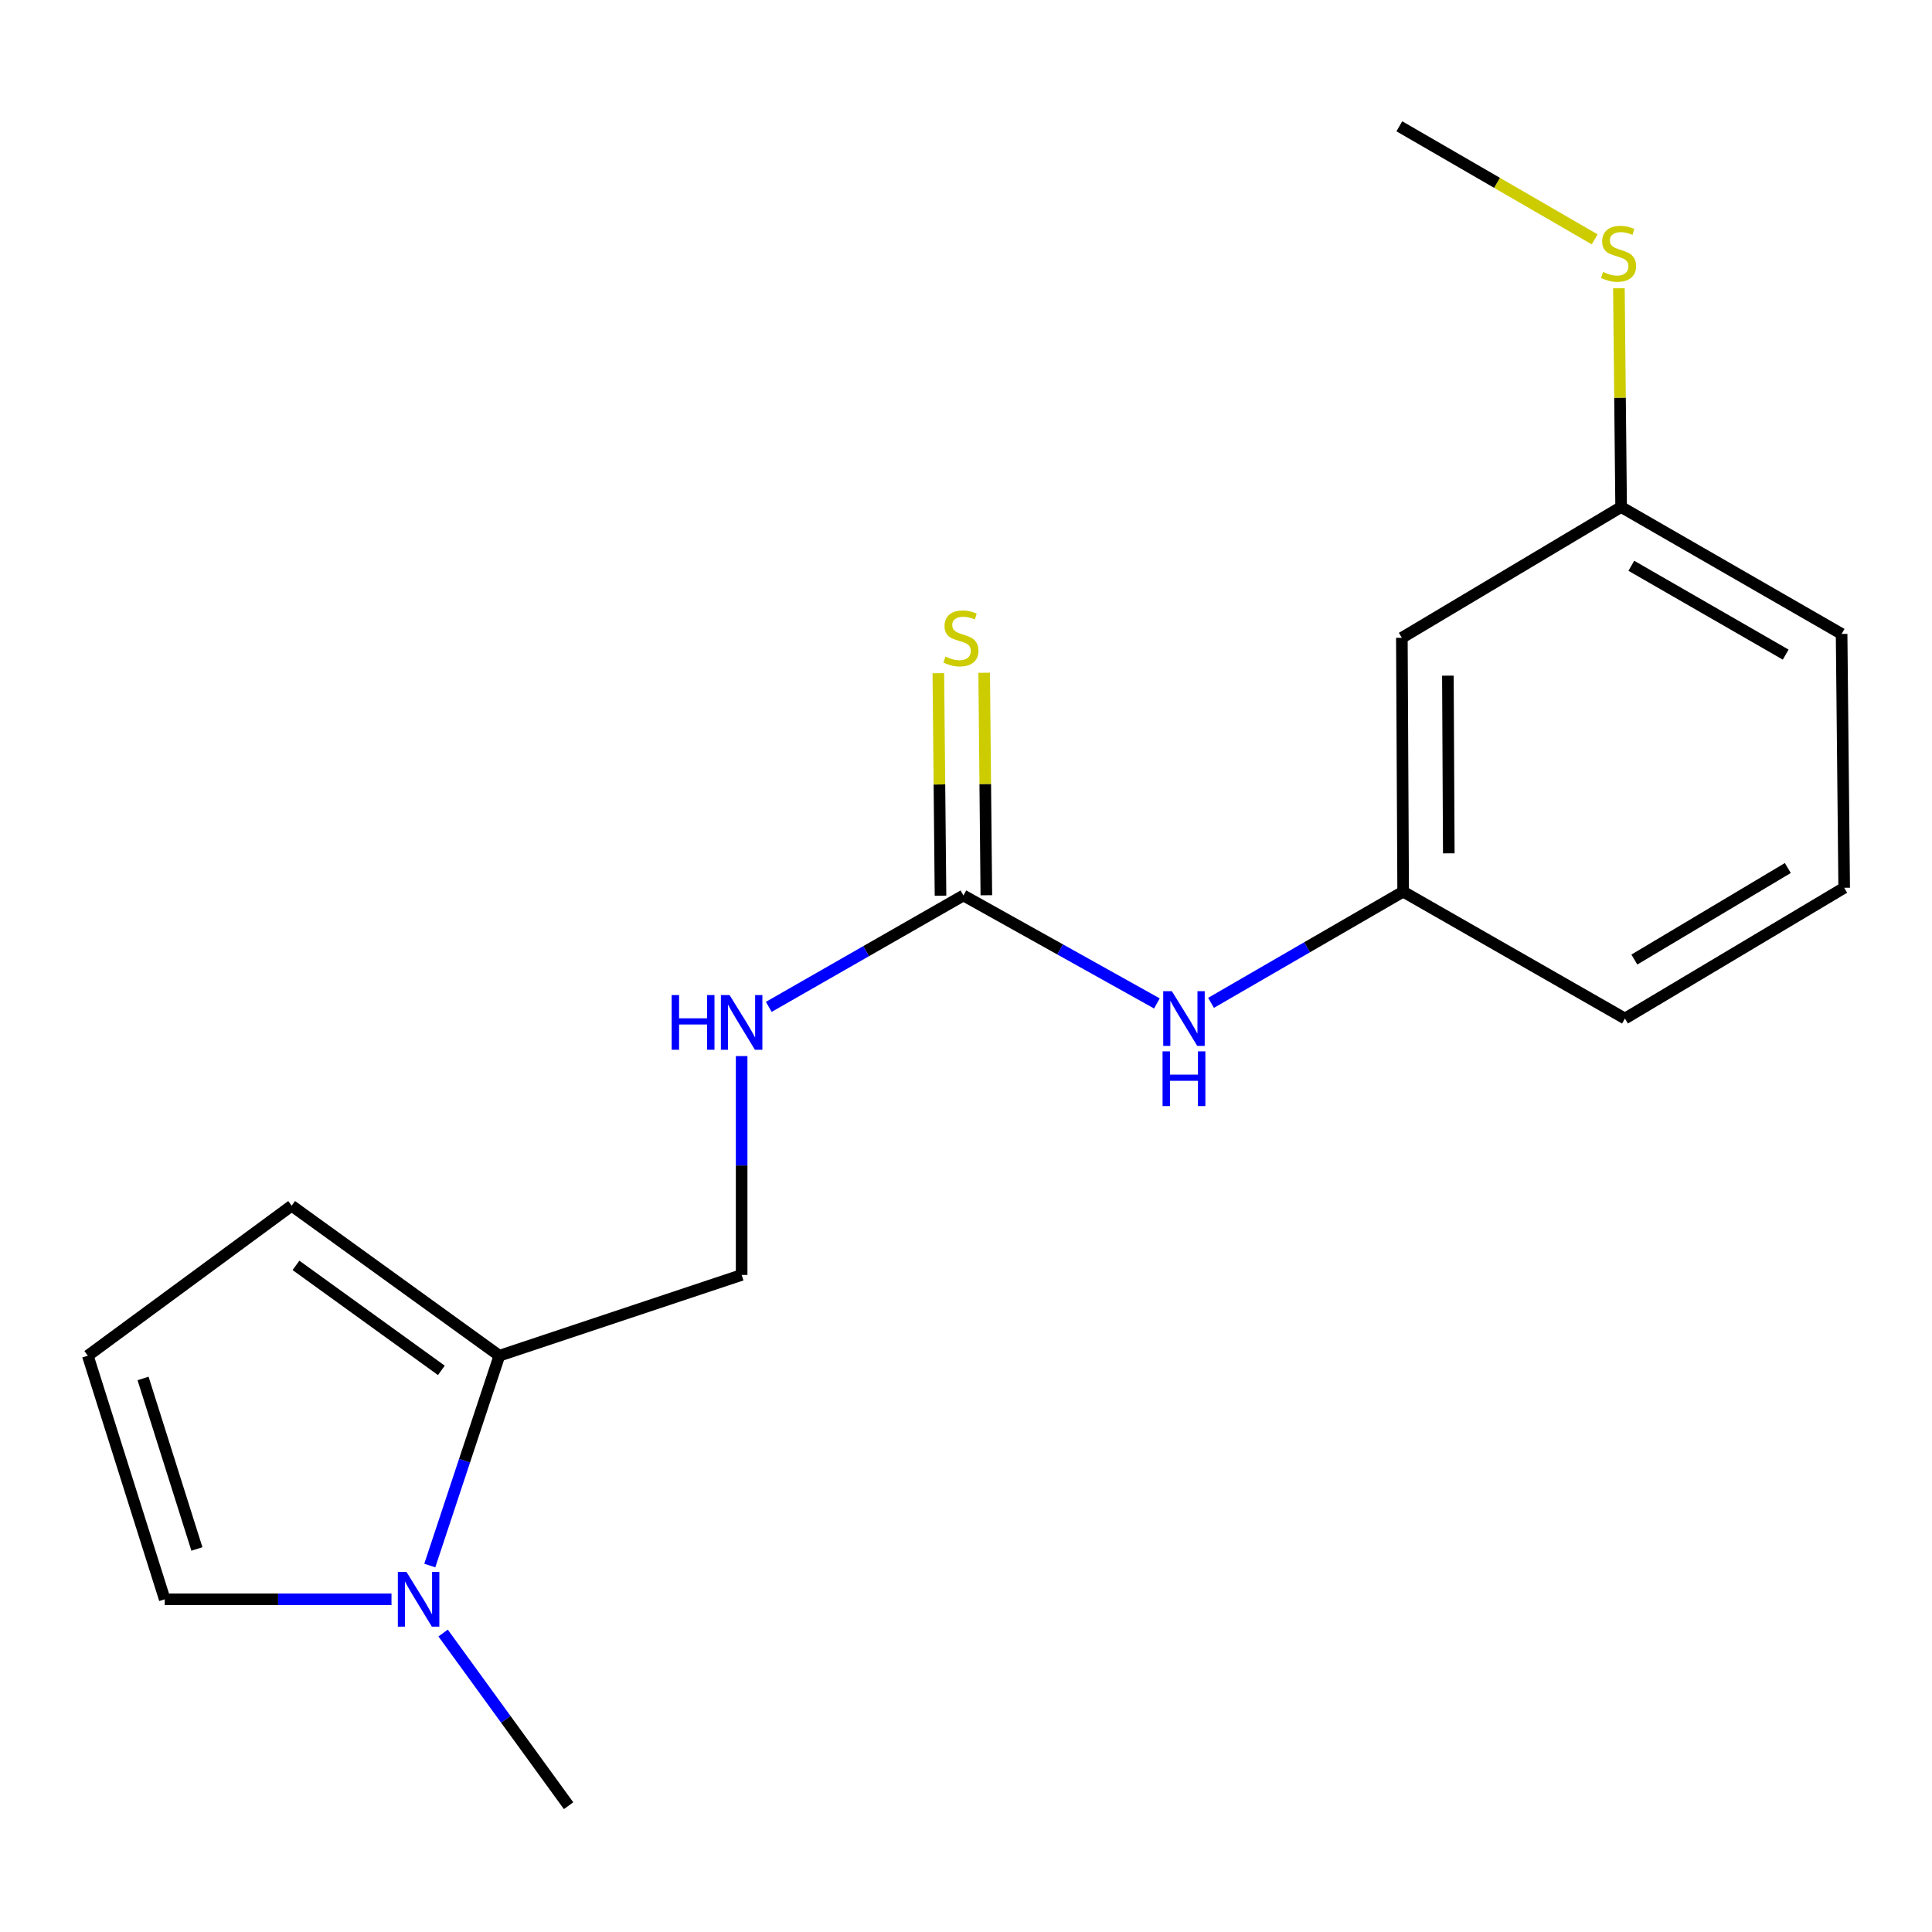 <?xml version='1.0' encoding='iso-8859-1'?>
<svg version='1.1' baseProfile='full'
              xmlns='http://www.w3.org/2000/svg'
                      xmlns:rdkit='http://www.rdkit.org/xml'
                      xmlns:xlink='http://www.w3.org/1999/xlink'
                  xml:space='preserve'
width='1000px' height='1000px' viewBox='0 0 1000 1000'>
<!-- END OF HEADER -->
<rect style='opacity:1.0;fill:#FFFFFF;stroke:none' width='1000' height='1000' x='0' y='0'> </rect>
<path class='bond-1' d='M 222.457,810.314 L 240.462,756.016' style='fill:none;fill-rule:evenodd;stroke:#0000FF;stroke-width:6px;stroke-linecap:butt;stroke-linejoin:miter;stroke-opacity:1' />
<path class='bond-1' d='M 240.462,756.016 L 258.467,701.717' style='fill:none;fill-rule:evenodd;stroke:#000000;stroke-width:6px;stroke-linecap:butt;stroke-linejoin:miter;stroke-opacity:1' />
<path class='bond-5' d='M 202.636,827.795 L 143.953,827.795' style='fill:none;fill-rule:evenodd;stroke:#0000FF;stroke-width:6px;stroke-linecap:butt;stroke-linejoin:miter;stroke-opacity:1' />
<path class='bond-5' d='M 143.953,827.795 L 85.271,827.795' style='fill:none;fill-rule:evenodd;stroke:#000000;stroke-width:6px;stroke-linecap:butt;stroke-linejoin:miter;stroke-opacity:1' />
<path class='bond-13' d='M 229.351,845.257 L 261.827,889.944' style='fill:none;fill-rule:evenodd;stroke:#0000FF;stroke-width:6px;stroke-linecap:butt;stroke-linejoin:miter;stroke-opacity:1' />
<path class='bond-13' d='M 261.827,889.944 L 294.303,934.631' style='fill:none;fill-rule:evenodd;stroke:#000000;stroke-width:6px;stroke-linecap:butt;stroke-linejoin:miter;stroke-opacity:1' />
<path class='bond-0' d='M 498.669,463.492 L 448.294,492.323' style='fill:none;fill-rule:evenodd;stroke:#000000;stroke-width:6px;stroke-linecap:butt;stroke-linejoin:miter;stroke-opacity:1' />
<path class='bond-0' d='M 448.294,492.323 L 397.919,521.154' style='fill:none;fill-rule:evenodd;stroke:#0000FF;stroke-width:6px;stroke-linecap:butt;stroke-linejoin:miter;stroke-opacity:1' />
<path class='bond-2' d='M 498.669,463.492 L 548.74,491.433' style='fill:none;fill-rule:evenodd;stroke:#000000;stroke-width:6px;stroke-linecap:butt;stroke-linejoin:miter;stroke-opacity:1' />
<path class='bond-2' d='M 548.74,491.433 L 598.811,519.373' style='fill:none;fill-rule:evenodd;stroke:#0000FF;stroke-width:6px;stroke-linecap:butt;stroke-linejoin:miter;stroke-opacity:1' />
<path class='bond-4' d='M 510.53,463.376 L 509.967,405.8' style='fill:none;fill-rule:evenodd;stroke:#000000;stroke-width:6px;stroke-linecap:butt;stroke-linejoin:miter;stroke-opacity:1' />
<path class='bond-4' d='M 509.967,405.8 L 509.404,348.224' style='fill:none;fill-rule:evenodd;stroke:#CCCC00;stroke-width:6px;stroke-linecap:butt;stroke-linejoin:miter;stroke-opacity:1' />
<path class='bond-4' d='M 486.808,463.608 L 486.244,406.032' style='fill:none;fill-rule:evenodd;stroke:#000000;stroke-width:6px;stroke-linecap:butt;stroke-linejoin:miter;stroke-opacity:1' />
<path class='bond-4' d='M 486.244,406.032 L 485.681,348.456' style='fill:none;fill-rule:evenodd;stroke:#CCCC00;stroke-width:6px;stroke-linecap:butt;stroke-linejoin:miter;stroke-opacity:1' />
<path class='bond-7' d='M 258.467,701.717 L 150.959,624.075' style='fill:none;fill-rule:evenodd;stroke:#000000;stroke-width:6px;stroke-linecap:butt;stroke-linejoin:miter;stroke-opacity:1' />
<path class='bond-7' d='M 228.451,709.303 L 153.195,654.954' style='fill:none;fill-rule:evenodd;stroke:#000000;stroke-width:6px;stroke-linecap:butt;stroke-linejoin:miter;stroke-opacity:1' />
<path class='bond-8' d='M 258.467,701.717 L 383.873,659.898' style='fill:none;fill-rule:evenodd;stroke:#000000;stroke-width:6px;stroke-linecap:butt;stroke-linejoin:miter;stroke-opacity:1' />
<path class='bond-9' d='M 626.836,519.076 L 676.554,490.295' style='fill:none;fill-rule:evenodd;stroke:#0000FF;stroke-width:6px;stroke-linecap:butt;stroke-linejoin:miter;stroke-opacity:1' />
<path class='bond-9' d='M 676.554,490.295 L 726.271,461.515' style='fill:none;fill-rule:evenodd;stroke:#000000;stroke-width:6px;stroke-linecap:butt;stroke-linejoin:miter;stroke-opacity:1' />
<path class='bond-3' d='M 383.873,546.621 L 383.873,603.259' style='fill:none;fill-rule:evenodd;stroke:#0000FF;stroke-width:6px;stroke-linecap:butt;stroke-linejoin:miter;stroke-opacity:1' />
<path class='bond-3' d='M 383.873,603.259 L 383.873,659.898' style='fill:none;fill-rule:evenodd;stroke:#000000;stroke-width:6px;stroke-linecap:butt;stroke-linejoin:miter;stroke-opacity:1' />
<path class='bond-6' d='M 85.271,827.795 L 45.455,701.717' style='fill:none;fill-rule:evenodd;stroke:#000000;stroke-width:6px;stroke-linecap:butt;stroke-linejoin:miter;stroke-opacity:1' />
<path class='bond-6' d='M 101.921,801.739 L 74.049,713.485' style='fill:none;fill-rule:evenodd;stroke:#000000;stroke-width:6px;stroke-linecap:butt;stroke-linejoin:miter;stroke-opacity:1' />
<path class='bond-18' d='M 45.455,701.717 L 150.959,624.075' style='fill:none;fill-rule:evenodd;stroke:#000000;stroke-width:6px;stroke-linecap:butt;stroke-linejoin:miter;stroke-opacity:1' />
<path class='bond-10' d='M 726.271,461.515 L 725.599,330.125' style='fill:none;fill-rule:evenodd;stroke:#000000;stroke-width:6px;stroke-linecap:butt;stroke-linejoin:miter;stroke-opacity:1' />
<path class='bond-10' d='M 749.894,441.685 L 749.423,349.712' style='fill:none;fill-rule:evenodd;stroke:#000000;stroke-width:6px;stroke-linecap:butt;stroke-linejoin:miter;stroke-opacity:1' />
<path class='bond-15' d='M 726.271,461.515 L 841.067,527.19' style='fill:none;fill-rule:evenodd;stroke:#000000;stroke-width:6px;stroke-linecap:butt;stroke-linejoin:miter;stroke-opacity:1' />
<path class='bond-11' d='M 725.599,330.125 L 839.09,262.434' style='fill:none;fill-rule:evenodd;stroke:#000000;stroke-width:6px;stroke-linecap:butt;stroke-linejoin:miter;stroke-opacity:1' />
<path class='bond-12' d='M 839.09,262.434 L 838.517,205.822' style='fill:none;fill-rule:evenodd;stroke:#000000;stroke-width:6px;stroke-linecap:butt;stroke-linejoin:miter;stroke-opacity:1' />
<path class='bond-12' d='M 838.517,205.822 L 837.943,149.209' style='fill:none;fill-rule:evenodd;stroke:#CCCC00;stroke-width:6px;stroke-linecap:butt;stroke-linejoin:miter;stroke-opacity:1' />
<path class='bond-19' d='M 839.09,262.434 L 953.214,328.122' style='fill:none;fill-rule:evenodd;stroke:#000000;stroke-width:6px;stroke-linecap:butt;stroke-linejoin:miter;stroke-opacity:1' />
<path class='bond-19' d='M 844.374,292.848 L 924.261,338.83' style='fill:none;fill-rule:evenodd;stroke:#000000;stroke-width:6px;stroke-linecap:butt;stroke-linejoin:miter;stroke-opacity:1' />
<path class='bond-17' d='M 825.402,123.892 L 774.848,94.63' style='fill:none;fill-rule:evenodd;stroke:#CCCC00;stroke-width:6px;stroke-linecap:butt;stroke-linejoin:miter;stroke-opacity:1' />
<path class='bond-17' d='M 774.848,94.63 L 724.294,65.369' style='fill:none;fill-rule:evenodd;stroke:#000000;stroke-width:6px;stroke-linecap:butt;stroke-linejoin:miter;stroke-opacity:1' />
<path class='bond-14' d='M 954.545,459.512 L 841.067,527.19' style='fill:none;fill-rule:evenodd;stroke:#000000;stroke-width:6px;stroke-linecap:butt;stroke-linejoin:miter;stroke-opacity:1' />
<path class='bond-14' d='M 925.372,449.288 L 845.937,496.663' style='fill:none;fill-rule:evenodd;stroke:#000000;stroke-width:6px;stroke-linecap:butt;stroke-linejoin:miter;stroke-opacity:1' />
<path class='bond-16' d='M 954.545,459.512 L 953.214,328.122' style='fill:none;fill-rule:evenodd;stroke:#000000;stroke-width:6px;stroke-linecap:butt;stroke-linejoin:miter;stroke-opacity:1' />
<path  class='atom-0' d='M 210.4 813.635
L 219.68 828.635
Q 220.6 830.115, 222.08 832.795
Q 223.56 835.475, 223.64 835.635
L 223.64 813.635
L 227.4 813.635
L 227.4 841.955
L 223.52 841.955
L 213.56 825.555
Q 212.4 823.635, 211.16 821.435
Q 209.96 819.235, 209.6 818.555
L 209.6 841.955
L 205.92 841.955
L 205.92 813.635
L 210.4 813.635
' fill='#0000FF'/>
<path  class='atom-3' d='M 606.559 513.03
L 615.839 528.03
Q 616.759 529.51, 618.239 532.19
Q 619.719 534.87, 619.799 535.03
L 619.799 513.03
L 623.559 513.03
L 623.559 541.35
L 619.679 541.35
L 609.719 524.95
Q 608.559 523.03, 607.319 520.83
Q 606.119 518.63, 605.759 517.95
L 605.759 541.35
L 602.079 541.35
L 602.079 513.03
L 606.559 513.03
' fill='#0000FF'/>
<path  class='atom-3' d='M 601.739 544.182
L 605.579 544.182
L 605.579 556.222
L 620.059 556.222
L 620.059 544.182
L 623.899 544.182
L 623.899 572.502
L 620.059 572.502
L 620.059 559.422
L 605.579 559.422
L 605.579 572.502
L 601.739 572.502
L 601.739 544.182
' fill='#0000FF'/>
<path  class='atom-4' d='M 347.653 515.033
L 351.493 515.033
L 351.493 527.073
L 365.973 527.073
L 365.973 515.033
L 369.813 515.033
L 369.813 543.353
L 365.973 543.353
L 365.973 530.273
L 351.493 530.273
L 351.493 543.353
L 347.653 543.353
L 347.653 515.033
' fill='#0000FF'/>
<path  class='atom-4' d='M 377.613 515.033
L 386.893 530.033
Q 387.813 531.513, 389.293 534.193
Q 390.773 536.873, 390.853 537.033
L 390.853 515.033
L 394.613 515.033
L 394.613 543.353
L 390.733 543.353
L 380.773 526.953
Q 379.613 525.033, 378.373 522.833
Q 377.173 520.633, 376.813 519.953
L 376.813 543.353
L 373.133 543.353
L 373.133 515.033
L 377.613 515.033
' fill='#0000FF'/>
<path  class='atom-5' d='M 489.364 339.845
Q 489.684 339.965, 491.004 340.525
Q 492.324 341.085, 493.764 341.445
Q 495.244 341.765, 496.684 341.765
Q 499.364 341.765, 500.924 340.485
Q 502.484 339.165, 502.484 336.885
Q 502.484 335.325, 501.684 334.365
Q 500.924 333.405, 499.724 332.885
Q 498.524 332.365, 496.524 331.765
Q 494.004 331.005, 492.484 330.285
Q 491.004 329.565, 489.924 328.045
Q 488.884 326.525, 488.884 323.965
Q 488.884 320.405, 491.284 318.205
Q 493.724 316.005, 498.524 316.005
Q 501.804 316.005, 505.524 317.565
L 504.604 320.645
Q 501.204 319.245, 498.644 319.245
Q 495.884 319.245, 494.364 320.405
Q 492.844 321.525, 492.884 323.485
Q 492.884 325.005, 493.644 325.925
Q 494.444 326.845, 495.564 327.365
Q 496.724 327.885, 498.644 328.485
Q 501.204 329.285, 502.724 330.085
Q 504.244 330.885, 505.324 332.525
Q 506.444 334.125, 506.444 336.885
Q 506.444 340.805, 503.804 342.925
Q 501.204 345.005, 496.844 345.005
Q 494.324 345.005, 492.404 344.445
Q 490.524 343.925, 488.284 343.005
L 489.364 339.845
' fill='#CCCC00'/>
<path  class='atom-13' d='M 829.759 140.764
Q 830.079 140.884, 831.399 141.444
Q 832.719 142.004, 834.159 142.364
Q 835.639 142.684, 837.079 142.684
Q 839.759 142.684, 841.319 141.404
Q 842.879 140.084, 842.879 137.804
Q 842.879 136.244, 842.079 135.284
Q 841.319 134.324, 840.119 133.804
Q 838.919 133.284, 836.919 132.684
Q 834.399 131.924, 832.879 131.204
Q 831.399 130.484, 830.319 128.964
Q 829.279 127.444, 829.279 124.884
Q 829.279 121.324, 831.679 119.124
Q 834.119 116.924, 838.919 116.924
Q 842.199 116.924, 845.919 118.484
L 844.999 121.564
Q 841.599 120.164, 839.039 120.164
Q 836.279 120.164, 834.759 121.324
Q 833.239 122.444, 833.279 124.404
Q 833.279 125.924, 834.039 126.844
Q 834.839 127.764, 835.959 128.284
Q 837.119 128.804, 839.039 129.404
Q 841.599 130.204, 843.119 131.004
Q 844.639 131.804, 845.719 133.444
Q 846.839 135.044, 846.839 137.804
Q 846.839 141.724, 844.199 143.844
Q 841.599 145.924, 837.239 145.924
Q 834.719 145.924, 832.799 145.364
Q 830.919 144.844, 828.679 143.924
L 829.759 140.764
' fill='#CCCC00'/>
</svg>
